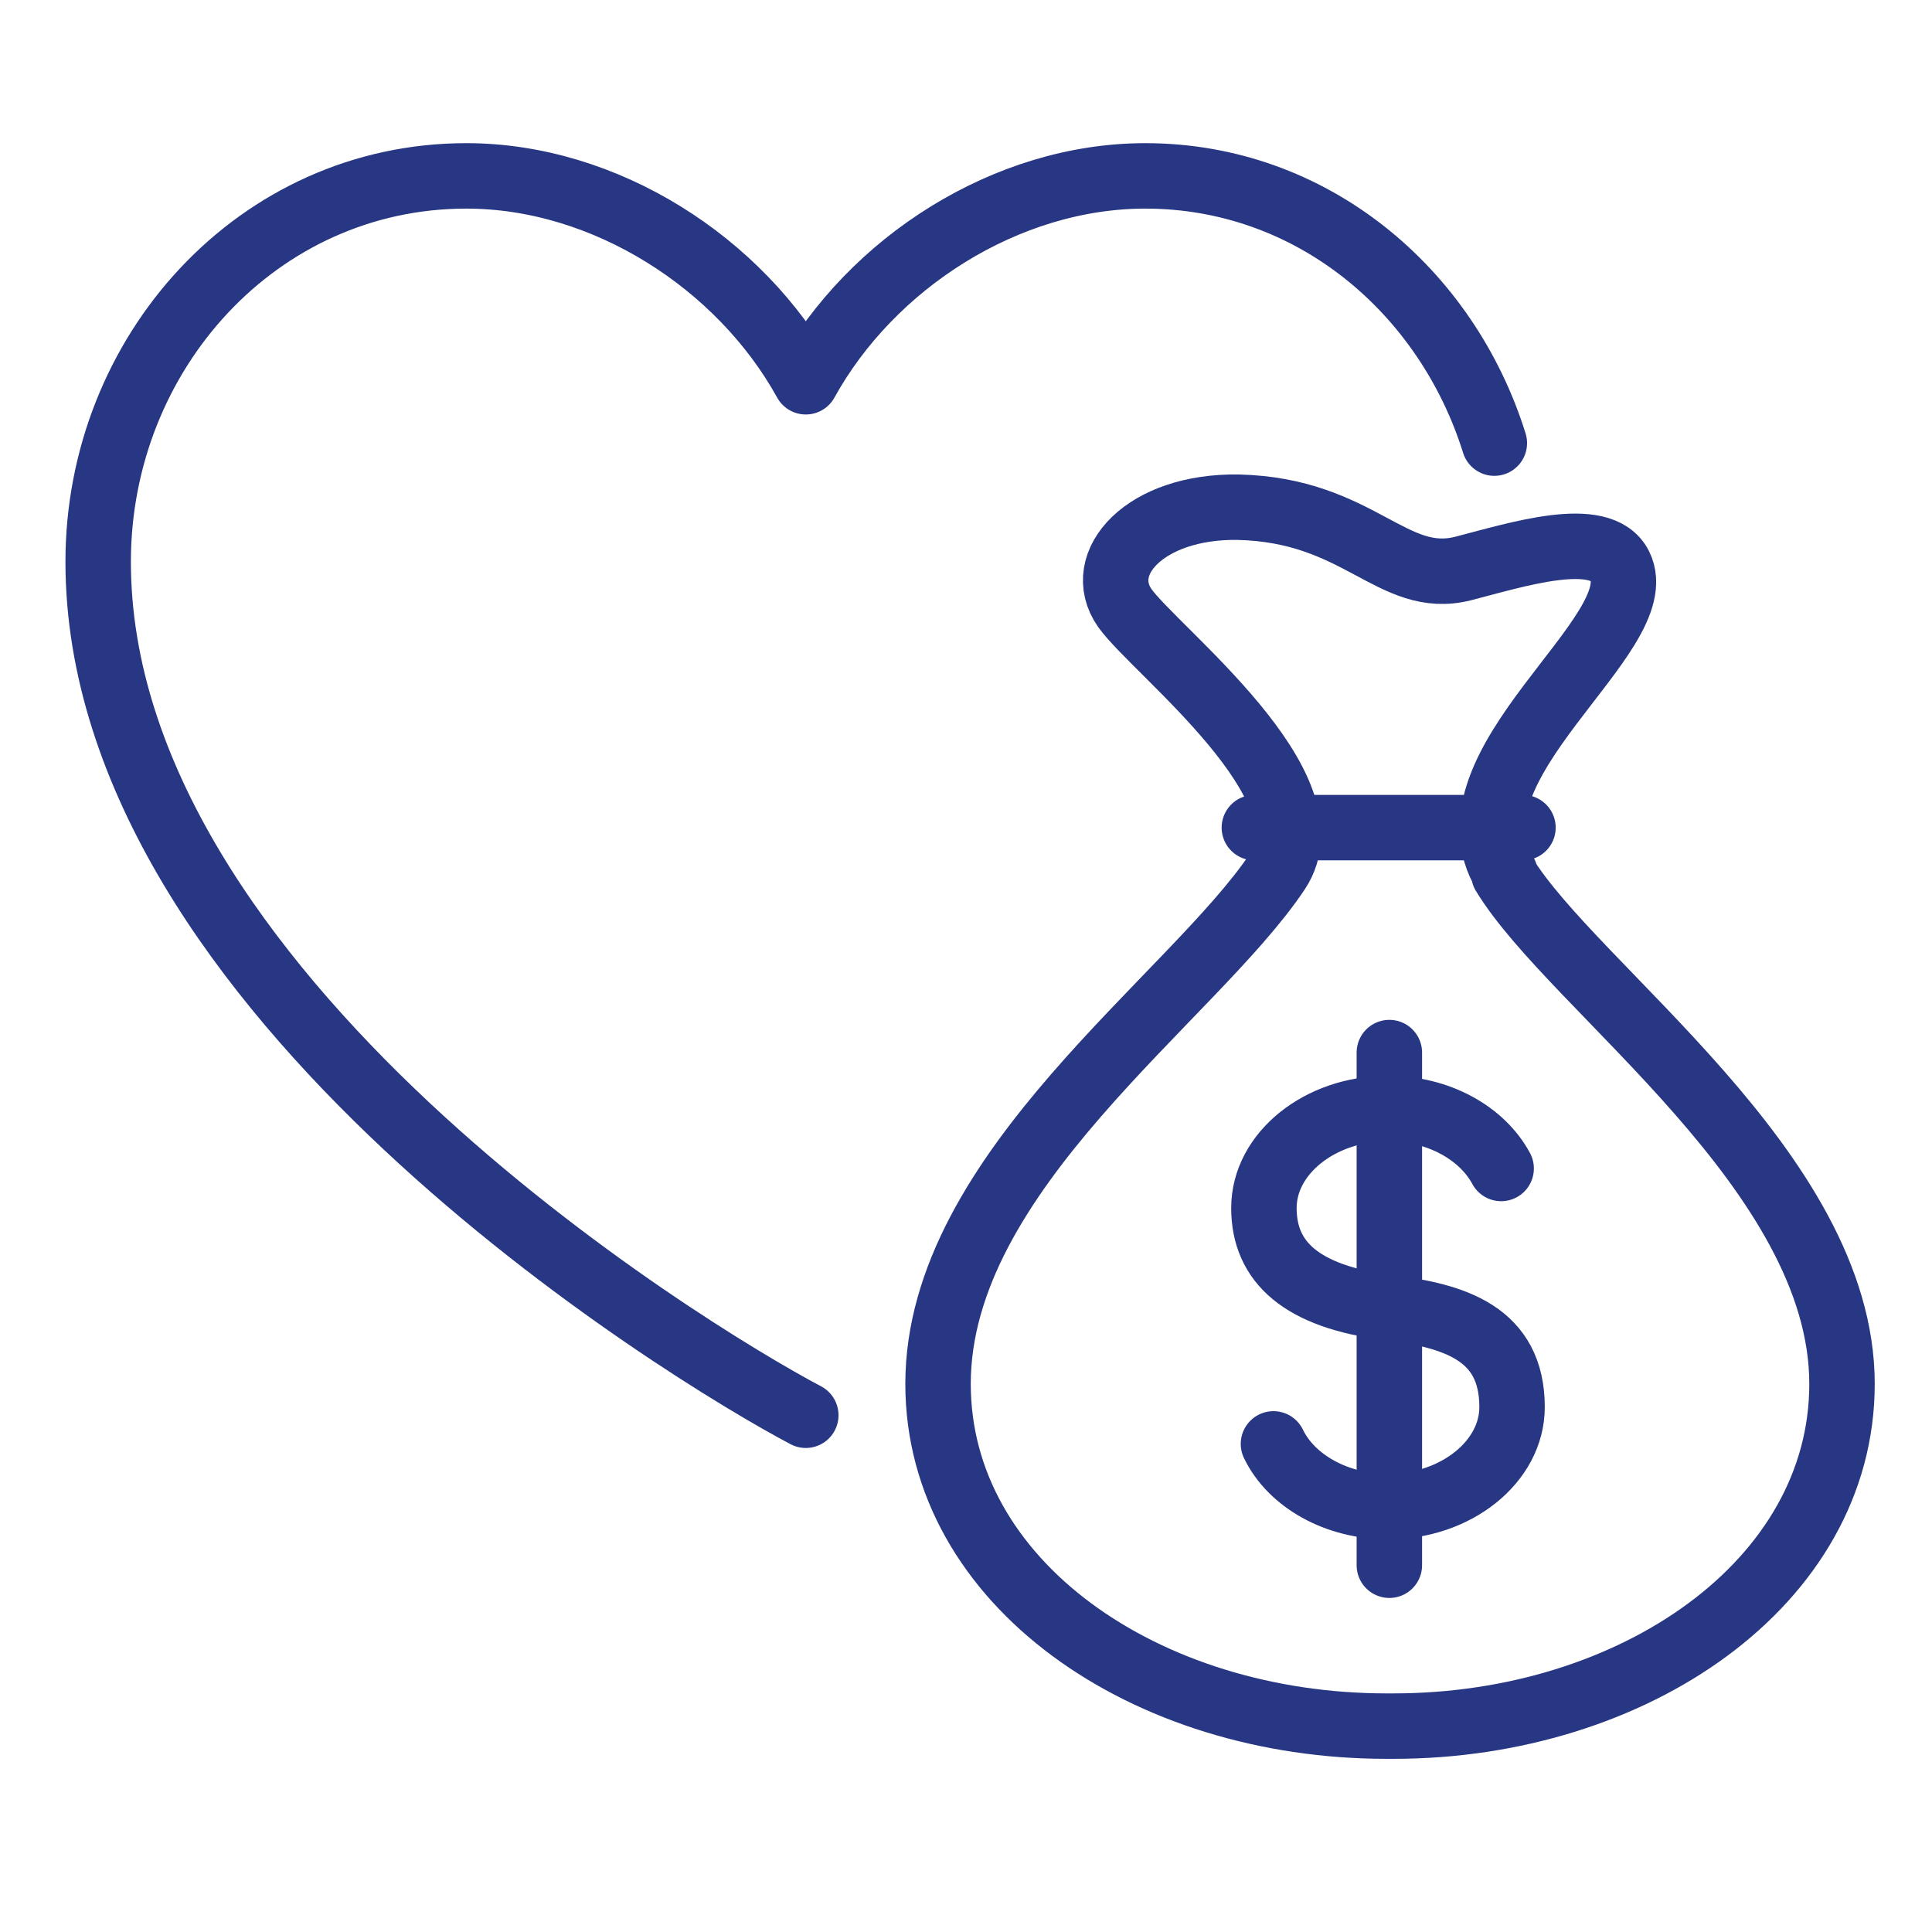 <?xml version="1.0" encoding="UTF-8"?>
<svg id="Layer_1" data-name="Layer 1" xmlns="http://www.w3.org/2000/svg" viewBox="0 0 14.17 14.17">
  <path d="m9.34,10.59c.13.27.46.46.84.46.5,0,.91-.33.91-.73,0-.54-.42-.67-.91-.73-.63-.08-.91-.33-.91-.73s.41-.73.91-.73c.37,0,.69.18.83.44" fill="none" stroke="#283783" stroke-linecap="round" stroke-linejoin="round" stroke-width=".48"/>
  <line x1="10.19" y1="7.72" x2="10.19" y2="11.48" fill="none" stroke="#283783" stroke-linecap="round" stroke-linejoin="round" stroke-width=".48"/>
  <path d="m11.03,6.41c.51.84,2.48,2.18,2.48,3.74,0,1.46-1.53,2.51-3.29,2.51h-.05c-1.77,0-3.29-1.05-3.29-2.51,0-1.56,1.87-2.83,2.49-3.76.41-.62-.89-1.61-1.12-1.93-.23-.33.15-.75.83-.74.89.02,1.13.58,1.65.45.39-.1,1.01-.3,1.15-.02.25.5-1.33,1.46-.84,2.26Z" fill="none" stroke="#283783" stroke-linecap="round" stroke-linejoin="round" stroke-width=".48"/>
  <line x1="9.2" y1="6.07" x2="11.17" y2="6.07" fill="none" stroke="#283783" stroke-linecap="round" stroke-linejoin="round" stroke-width=".48"/>
  <path d="m10.96,3.25c-.35-1.12-1.34-1.96-2.56-1.96-1.02,0-2.01.64-2.49,1.51-.48-.87-1.47-1.51-2.49-1.51C1.89,1.29.72,2.59.72,4.12c0,3.16,4.3,5.79,5.19,6.26" fill="none" stroke="#283783" stroke-linecap="round" stroke-linejoin="round" stroke-width=".48"/>
</svg>